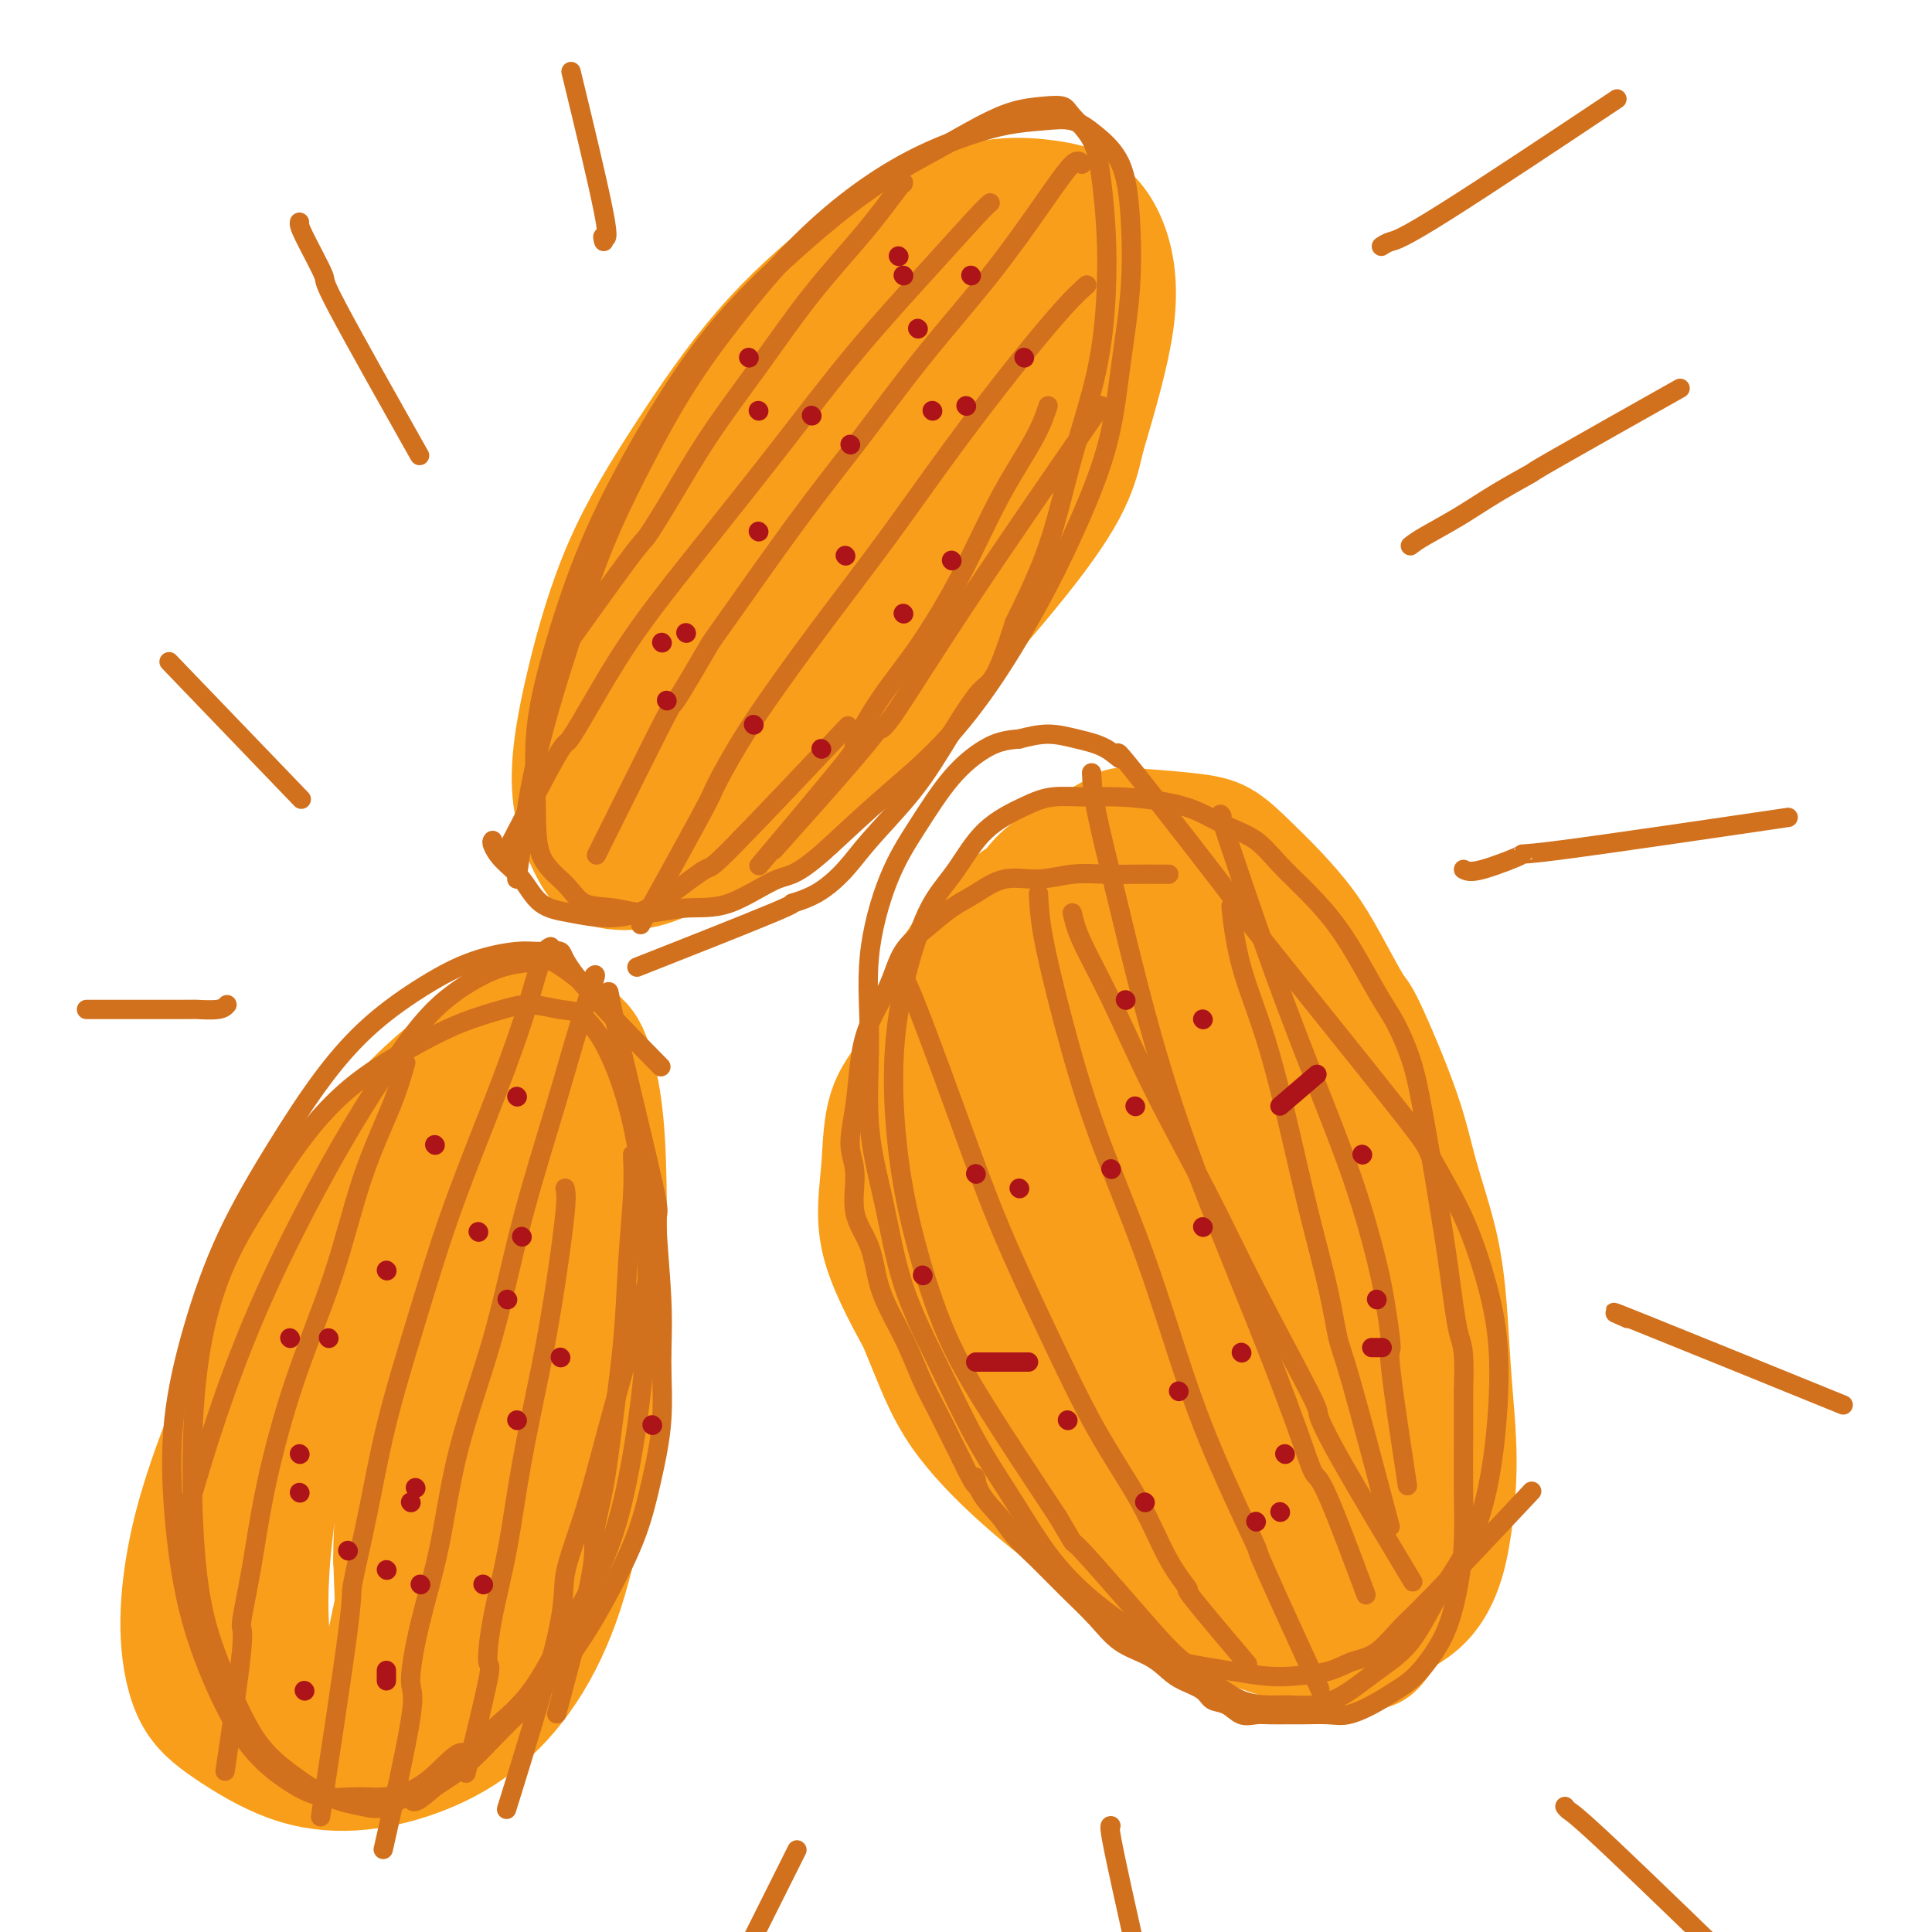 <svg viewBox='0 0 400 400' version='1.1' xmlns='http://www.w3.org/2000/svg' xmlns:xlink='http://www.w3.org/1999/xlink'><g fill='none' stroke='#F99E1B' stroke-width='20' stroke-linecap='round' stroke-linejoin='round'><path d='M206,200c-1.278,0.623 -2.555,1.247 -4,3c-1.445,1.753 -3.056,4.636 -5,8c-1.944,3.364 -4.219,7.209 -6,11c-1.781,3.791 -3.067,7.529 -4,12c-0.933,4.471 -1.513,9.675 -2,15c-0.487,5.325 -0.882,10.772 0,16c0.882,5.228 3.043,10.237 5,15c1.957,4.763 3.712,9.281 7,14c3.288,4.719 8.109,9.638 13,14c4.891,4.362 9.853,8.168 15,12c5.147,3.832 10.478,7.689 16,11c5.522,3.311 11.235,6.076 16,8c4.765,1.924 8.584,3.007 12,4c3.416,0.993 6.431,1.895 9,2c2.569,0.105 4.692,-0.589 6,-1c1.308,-0.411 1.799,-0.539 3,-2c1.201,-1.461 3.111,-4.253 4,-8c0.889,-3.747 0.759,-8.448 1,-14c0.241,-5.552 0.855,-11.955 0,-19c-0.855,-7.045 -3.179,-14.732 -5,-22c-1.821,-7.268 -3.138,-14.117 -5,-21c-1.862,-6.883 -4.269,-13.801 -7,-20c-2.731,-6.199 -5.785,-11.680 -9,-17c-3.215,-5.320 -6.591,-10.481 -10,-14c-3.409,-3.519 -6.852,-5.397 -11,-7c-4.148,-1.603 -9.001,-2.932 -14,-3c-4.999,-0.068 -10.142,1.123 -15,3c-4.858,1.877 -9.429,4.438 -14,7'/><path d='M202,207c-6.745,3.323 -9.106,6.630 -12,10c-2.894,3.370 -6.320,6.803 -8,11c-1.680,4.197 -1.615,9.160 -2,14c-0.385,4.840 -1.219,9.559 0,15c1.219,5.441 4.492,11.604 8,18c3.508,6.396 7.249,13.027 12,19c4.751,5.973 10.510,11.290 16,16c5.490,4.710 10.710,8.814 16,12c5.290,3.186 10.649,5.455 15,7c4.351,1.545 7.694,2.365 11,3c3.306,0.635 6.575,1.084 9,1c2.425,-0.084 4.005,-0.699 6,-2c1.995,-1.301 4.403,-3.286 6,-6c1.597,-2.714 2.383,-6.156 3,-11c0.617,-4.844 1.067,-11.088 1,-18c-0.067,-6.912 -0.650,-14.490 -2,-22c-1.350,-7.510 -3.465,-14.950 -6,-23c-2.535,-8.050 -5.488,-16.710 -9,-24c-3.512,-7.290 -7.582,-13.209 -11,-18c-3.418,-4.791 -6.182,-8.453 -10,-11c-3.818,-2.547 -8.688,-3.978 -13,-5c-4.312,-1.022 -8.066,-1.635 -12,-1c-3.934,0.635 -8.047,2.518 -12,5c-3.953,2.482 -7.747,5.563 -11,9c-3.253,3.437 -5.964,7.231 -8,12c-2.036,4.769 -3.398,10.514 -4,16c-0.602,5.486 -0.446,10.713 1,17c1.446,6.287 4.181,13.634 8,20c3.819,6.366 8.720,11.752 14,17c5.280,5.248 10.937,10.356 18,15c7.063,4.644 15.531,8.822 24,13'/><path d='M250,316c4.822,2.326 4.876,1.641 7,2c2.124,0.359 6.317,1.763 10,2c3.683,0.237 6.854,-0.691 8,-1c1.146,-0.309 0.265,0.001 1,-1c0.735,-1.001 3.084,-3.315 4,-7c0.916,-3.685 0.398,-8.742 0,-15c-0.398,-6.258 -0.677,-13.716 -2,-21c-1.323,-7.284 -3.690,-14.394 -6,-22c-2.310,-7.606 -4.562,-15.707 -7,-23c-2.438,-7.293 -5.060,-13.779 -8,-20c-2.940,-6.221 -6.196,-12.178 -9,-17c-2.804,-4.822 -5.154,-8.508 -8,-11c-2.846,-2.492 -6.188,-3.789 -10,-4c-3.812,-0.211 -8.093,0.664 -12,2c-3.907,1.336 -7.439,3.134 -11,6c-3.561,2.866 -7.151,6.801 -10,11c-2.849,4.199 -4.959,8.663 -6,14c-1.041,5.337 -1.014,11.547 -1,18c0.014,6.453 0.015,13.148 2,20c1.985,6.852 5.954,13.861 10,21c4.046,7.139 8.169,14.407 13,21c4.831,6.593 10.370,12.512 15,18c4.630,5.488 8.351,10.545 12,14c3.649,3.455 7.227,5.308 10,7c2.773,1.692 4.740,3.225 7,4c2.260,0.775 4.813,0.794 6,1c1.187,0.206 1.009,0.599 2,0c0.991,-0.599 3.152,-2.192 5,-4c1.848,-1.808 3.382,-3.833 5,-8c1.618,-4.167 3.319,-10.476 4,-17c0.681,-6.524 0.340,-13.262 0,-20'/><path d='M281,286c-0.039,-9.316 -2.137,-14.105 -4,-20c-1.863,-5.895 -3.490,-12.895 -6,-19c-2.510,-6.105 -5.904,-11.313 -9,-16c-3.096,-4.687 -5.896,-8.852 -9,-12c-3.104,-3.148 -6.512,-5.278 -10,-7c-3.488,-1.722 -7.057,-3.036 -11,-3c-3.943,0.036 -8.262,1.424 -12,3c-3.738,1.576 -6.897,3.342 -10,6c-3.103,2.658 -6.150,6.209 -8,10c-1.850,3.791 -2.504,7.822 -3,12c-0.496,4.178 -0.834,8.501 0,14c0.834,5.499 2.842,12.173 6,18c3.158,5.827 7.468,10.807 12,16c4.532,5.193 9.287,10.598 14,15c4.713,4.402 9.383,7.801 14,10c4.617,2.199 9.181,3.197 12,4c2.819,0.803 3.894,1.412 5,2c1.106,0.588 2.244,1.155 3,1c0.756,-0.155 1.128,-1.033 2,-3c0.872,-1.967 2.242,-5.025 3,-10c0.758,-4.975 0.903,-11.869 0,-19c-0.903,-7.131 -2.856,-14.501 -5,-22c-2.144,-7.499 -4.480,-15.126 -7,-22c-2.520,-6.874 -5.225,-12.993 -8,-18c-2.775,-5.007 -5.621,-8.902 -8,-12c-2.379,-3.098 -4.293,-5.399 -6,-7c-1.707,-1.601 -3.209,-2.501 -4,-3c-0.791,-0.499 -0.872,-0.598 -2,0c-1.128,0.598 -3.304,1.892 -5,5c-1.696,3.108 -2.913,8.031 -3,14c-0.087,5.969 0.957,12.985 2,20'/><path d='M224,243c1.459,7.317 4.105,15.610 7,23c2.895,7.390 6.039,13.876 9,19c2.961,5.124 5.738,8.886 8,12c2.262,3.114 4.010,5.581 5,7c0.990,1.419 1.221,1.792 2,2c0.779,0.208 2.106,0.251 2,-2c-0.106,-2.251 -1.645,-6.797 0,-5c1.645,1.797 6.473,9.936 1,-7c-5.473,-16.936 -21.246,-58.946 -28,-72c-6.754,-13.054 -4.490,2.847 -4,12c0.490,9.153 -0.795,11.558 -1,16c-0.205,4.442 0.671,10.922 2,16c1.329,5.078 3.111,8.756 5,12c1.889,3.244 3.884,6.055 6,8c2.116,1.945 4.351,3.025 6,4c1.649,0.975 2.711,1.844 4,2c1.289,0.156 2.806,-0.402 4,-2c1.194,-1.598 2.065,-4.237 3,-8c0.935,-3.763 1.934,-8.648 2,-14c0.066,-5.352 -0.800,-11.169 -2,-16c-1.200,-4.831 -2.734,-8.676 -5,-12c-2.266,-3.324 -5.264,-6.126 -8,-8c-2.736,-1.874 -5.210,-2.821 -8,-3c-2.790,-0.179 -5.895,0.411 -9,1'/><path d='M225,228c-4.126,0.229 -5.941,1.802 -8,4c-2.059,2.198 -4.362,5.022 -6,8c-1.638,2.978 -2.611,6.112 -3,10c-0.389,3.888 -0.196,8.532 1,13c1.196,4.468 3.394,8.759 6,13c2.606,4.241 5.621,8.430 9,12c3.379,3.570 7.121,6.521 11,9c3.879,2.479 7.896,4.487 11,6c3.104,1.513 5.297,2.532 7,3c1.703,0.468 2.916,0.385 4,0c1.084,-0.385 2.038,-1.074 3,-3c0.962,-1.926 1.931,-5.091 2,-9c0.069,-3.909 -0.764,-8.564 -2,-14c-1.236,-5.436 -2.876,-11.654 -5,-17c-2.124,-5.346 -4.734,-9.821 -8,-14c-3.266,-4.179 -7.189,-8.061 -11,-11c-3.811,-2.939 -7.511,-4.936 -11,-6c-3.489,-1.064 -6.767,-1.196 -10,-1c-3.233,0.196 -6.420,0.718 -9,1c-2.580,0.282 -4.552,0.322 -6,1c-1.448,0.678 -2.371,1.993 -3,4c-0.629,2.007 -0.963,4.706 -1,8c-0.037,3.294 0.225,7.184 2,12c1.775,4.816 5.063,10.557 9,16c3.937,5.443 8.521,10.589 15,18c6.479,7.411 14.852,17.088 20,23c5.148,5.912 7.071,8.059 10,11c2.929,2.941 6.866,6.676 9,9c2.134,2.324 2.467,3.235 3,4c0.533,0.765 1.267,1.382 2,2'/><path d='M266,340c9.239,10.758 2.836,4.152 1,2c-1.836,-2.152 0.895,0.150 2,1c1.105,0.850 0.584,0.247 1,0c0.416,-0.247 1.769,-0.137 3,0c1.231,0.137 2.338,0.303 4,0c1.662,-0.303 3.877,-1.075 6,-2c2.123,-0.925 4.155,-2.005 6,-3c1.845,-0.995 3.504,-1.907 5,-3c1.496,-1.093 2.829,-2.368 4,-4c1.171,-1.632 2.182,-3.620 3,-6c0.818,-2.380 1.445,-5.151 2,-9c0.555,-3.849 1.040,-8.776 1,-14c-0.040,-5.224 -0.604,-10.745 -1,-16c-0.396,-5.255 -0.624,-10.242 -1,-15c-0.376,-4.758 -0.899,-9.285 -2,-14c-1.101,-4.715 -2.779,-9.616 -4,-14c-1.221,-4.384 -1.984,-8.249 -4,-14c-2.016,-5.751 -5.286,-13.387 -7,-17c-1.714,-3.613 -1.871,-3.203 -3,-5c-1.129,-1.797 -3.231,-5.801 -5,-9c-1.769,-3.199 -3.207,-5.592 -5,-8c-1.793,-2.408 -3.942,-4.831 -6,-7c-2.058,-2.169 -4.027,-4.084 -6,-6c-1.973,-1.916 -3.952,-3.834 -6,-5c-2.048,-1.166 -4.164,-1.581 -8,-2c-3.836,-0.419 -9.391,-0.841 -12,-1c-2.609,-0.159 -2.271,-0.054 -4,1c-1.729,1.054 -5.525,3.056 -9,5c-3.475,1.944 -6.628,3.831 -9,7c-2.372,3.169 -3.963,7.620 -5,12c-1.037,4.380 -1.518,8.690 -2,13'/><path d='M205,207c-1.303,6.466 -1.062,10.130 0,15c1.062,4.870 2.944,10.947 5,17c2.056,6.053 4.288,12.084 7,18c2.712,5.916 5.906,11.717 9,17c3.094,5.283 6.087,10.048 9,14c2.913,3.952 5.746,7.091 8,10c2.254,2.909 3.930,5.588 6,8c2.070,2.412 4.534,4.556 6,6c1.466,1.444 1.935,2.189 3,3c1.065,0.811 2.728,1.689 4,2c1.272,0.311 2.153,0.056 3,0c0.847,-0.056 1.660,0.089 3,0c1.340,-0.089 3.207,-0.412 5,-2c1.793,-1.588 3.513,-4.442 5,-7c1.487,-2.558 2.740,-4.821 4,-12c1.260,-7.179 2.527,-19.275 3,-25c0.473,-5.725 0.151,-5.080 0,-9c-0.151,-3.920 -0.130,-12.407 -1,-19c-0.870,-6.593 -2.630,-11.293 -4,-16c-1.370,-4.707 -2.350,-9.421 -4,-13c-1.650,-3.579 -3.971,-6.022 -6,-8c-2.029,-1.978 -3.766,-3.489 -6,-5c-2.234,-1.511 -4.963,-3.020 -7,-4c-2.037,-0.980 -3.381,-1.430 -5,-2c-1.619,-0.570 -3.513,-1.262 -7,-1c-3.487,0.262 -8.567,1.476 -11,2c-2.433,0.524 -2.218,0.359 -4,2c-1.782,1.641 -5.560,5.089 -8,8c-2.440,2.911 -3.542,5.284 -5,9c-1.458,3.716 -3.274,8.776 -4,14c-0.726,5.224 -0.363,10.612 0,16'/><path d='M213,245c-0.190,7.221 1.336,10.275 3,15c1.664,4.725 3.467,11.121 6,16c2.533,4.879 5.797,8.241 9,12c3.203,3.759 6.344,7.915 9,11c2.656,3.085 4.827,5.098 7,7c2.173,1.902 4.347,3.691 6,5c1.653,1.309 2.784,2.138 4,3c1.216,0.862 2.516,1.757 4,2c1.484,0.243 3.153,-0.168 4,0c0.847,0.168 0.871,0.913 2,1c1.129,0.087 3.361,-0.485 5,-1c1.639,-0.515 2.684,-0.974 4,-3c1.316,-2.026 2.901,-5.621 4,-10c1.099,-4.379 1.711,-9.543 2,-15c0.289,-5.457 0.255,-11.205 0,-17c-0.255,-5.795 -0.733,-11.635 -2,-17c-1.267,-5.365 -3.324,-10.256 -5,-15c-1.676,-4.744 -2.970,-9.341 -5,-13c-2.030,-3.659 -4.795,-6.379 -7,-9c-2.205,-2.621 -3.851,-5.141 -6,-7c-2.149,-1.859 -4.802,-3.055 -7,-4c-2.198,-0.945 -3.943,-1.637 -6,-2c-2.057,-0.363 -4.427,-0.396 -7,0c-2.573,0.396 -5.349,1.220 -8,3c-2.651,1.780 -5.178,4.517 -7,8c-1.822,3.483 -2.938,7.714 -4,12c-1.062,4.286 -2.069,8.629 -1,17c1.069,8.371 4.214,20.769 6,27c1.786,6.231 2.212,6.293 4,10c1.788,3.707 4.940,11.059 8,17c3.060,5.941 6.030,10.470 9,15'/><path d='M244,313c4.556,8.325 5.445,8.137 7,9c1.555,0.863 3.777,2.777 5,4c1.223,1.223 1.446,1.754 2,2c0.554,0.246 1.440,0.207 2,0c0.560,-0.207 0.793,-0.583 2,-2c1.207,-1.417 3.387,-3.874 5,-8c1.613,-4.126 2.658,-9.922 3,-16c0.342,-6.078 -0.020,-12.439 0,-19c0.020,-6.561 0.423,-13.324 0,-20c-0.423,-6.676 -1.670,-13.267 -3,-19c-1.330,-5.733 -2.741,-10.608 -4,-15c-1.259,-4.392 -2.367,-8.303 -4,-11c-1.633,-2.697 -3.793,-4.182 -6,-6c-2.207,-1.818 -4.463,-3.970 -7,-5c-2.537,-1.030 -5.355,-0.938 -8,-1c-2.645,-0.062 -5.116,-0.277 -8,0c-2.884,0.277 -6.180,1.046 -9,3c-2.820,1.954 -5.164,5.094 -7,8c-1.836,2.906 -3.166,5.580 -4,9c-0.834,3.420 -1.173,7.588 -1,12c0.173,4.412 0.859,9.069 2,14c1.141,4.931 2.738,10.136 5,15c2.262,4.864 5.188,9.389 8,14c2.812,4.611 5.510,9.310 8,13c2.490,3.690 4.772,6.372 7,9c2.228,2.628 4.404,5.201 6,7c1.596,1.799 2.613,2.822 4,4c1.387,1.178 3.143,2.509 4,3c0.857,0.491 0.816,0.140 1,0c0.184,-0.140 0.592,-0.070 1,0'/><path d='M255,317c3.676,3.427 1.367,0.496 0,0c-1.367,-0.496 -1.791,1.443 2,-1c3.791,-2.443 11.797,-9.270 15,-12c3.203,-2.730 1.601,-1.365 0,0'/><path d='M80,243c0.337,-0.229 0.674,-0.459 -1,1c-1.674,1.459 -5.358,4.606 -9,9c-3.642,4.394 -7.240,10.034 -11,16c-3.760,5.966 -7.681,12.257 -11,19c-3.319,6.743 -6.036,13.938 -8,20c-1.964,6.062 -3.175,10.989 -4,16c-0.825,5.011 -1.263,10.105 -1,15c0.263,4.895 1.226,9.592 3,13c1.774,3.408 4.360,5.526 8,8c3.640,2.474 8.333,5.303 13,7c4.667,1.697 9.307,2.261 14,2c4.693,-0.261 9.438,-1.347 14,-3c4.562,-1.653 8.942,-3.873 13,-7c4.058,-3.127 7.795,-7.161 11,-12c3.205,-4.839 5.878,-10.482 8,-17c2.122,-6.518 3.691,-13.910 5,-21c1.309,-7.090 2.357,-13.877 3,-21c0.643,-7.123 0.881,-14.582 1,-22c0.119,-7.418 0.118,-14.794 0,-21c-0.118,-6.206 -0.354,-11.242 -1,-16c-0.646,-4.758 -1.703,-9.239 -3,-12c-1.297,-2.761 -2.835,-3.803 -5,-5c-2.165,-1.197 -4.959,-2.548 -9,-2c-4.041,0.548 -9.331,2.995 -15,7c-5.669,4.005 -11.718,9.568 -17,16c-5.282,6.432 -9.797,13.734 -14,21c-4.203,7.266 -8.093,14.495 -11,22c-2.907,7.505 -4.831,15.287 -6,22c-1.169,6.713 -1.585,12.356 -2,18'/><path d='M45,316c-0.933,8.873 0.733,11.057 2,14c1.267,2.943 2.133,6.646 4,10c1.867,3.354 4.734,6.361 8,8c3.266,1.639 6.931,1.911 11,2c4.069,0.089 8.540,-0.004 13,-1c4.460,-0.996 8.908,-2.895 13,-6c4.092,-3.105 7.829,-7.418 11,-12c3.171,-4.582 5.775,-9.434 8,-15c2.225,-5.566 4.069,-11.846 5,-18c0.931,-6.154 0.948,-12.184 1,-18c0.052,-5.816 0.140,-11.420 0,-17c-0.140,-5.580 -0.508,-11.136 -1,-16c-0.492,-4.864 -1.106,-9.036 -2,-12c-0.894,-2.964 -2.066,-4.721 -3,-6c-0.934,-1.279 -1.631,-2.079 -4,-2c-2.369,0.079 -6.410,1.038 -11,4c-4.590,2.962 -9.727,7.926 -15,14c-5.273,6.074 -10.680,13.258 -15,21c-4.320,7.742 -7.552,16.041 -10,24c-2.448,7.959 -4.112,15.579 -5,23c-0.888,7.421 -1.001,14.642 0,21c1.001,6.358 3.114,11.854 5,16c1.886,4.146 3.543,6.944 6,8c2.457,1.056 5.714,0.370 9,0c3.286,-0.370 6.603,-0.425 10,-3c3.397,-2.575 6.876,-7.670 10,-12c3.124,-4.330 5.895,-7.895 9,-17c3.105,-9.105 6.544,-23.750 8,-31c1.456,-7.250 0.931,-7.106 1,-11c0.069,-3.894 0.734,-11.827 1,-18c0.266,-6.173 0.133,-10.587 0,-15'/><path d='M114,251c-0.103,-8.431 -1.359,-7.510 -2,-8c-0.641,-0.490 -0.666,-2.392 -2,-3c-1.334,-0.608 -3.978,0.080 -8,2c-4.022,1.920 -9.422,5.074 -14,9c-4.578,3.926 -8.334,8.623 -12,15c-3.666,6.377 -7.240,14.434 -10,22c-2.760,7.566 -4.704,14.642 -6,22c-1.296,7.358 -1.944,14.998 -2,21c-0.056,6.002 0.480,10.365 1,14c0.520,3.635 1.024,6.541 2,8c0.976,1.459 2.423,1.470 4,2c1.577,0.530 3.282,1.577 6,0c2.718,-1.577 6.447,-5.780 10,-11c3.553,-5.220 6.930,-11.459 10,-19c3.070,-7.541 5.831,-16.386 8,-25c2.169,-8.614 3.744,-16.998 5,-25c1.256,-8.002 2.192,-15.621 3,-21c0.808,-5.379 1.487,-8.517 2,-11c0.513,-2.483 0.861,-4.309 1,-4c0.139,0.309 0.069,2.755 0,5c-0.069,2.245 -0.137,4.289 0,7c0.137,2.711 0.477,6.089 0,12c-0.477,5.911 -1.772,14.357 -3,23c-1.228,8.643 -2.388,17.484 -4,25c-1.612,7.516 -3.675,13.706 -6,19c-2.325,5.294 -4.913,9.693 -7,13c-2.087,3.307 -3.672,5.521 -5,7c-1.328,1.479 -2.397,2.221 -3,2c-0.603,-0.221 -0.739,-1.406 -1,-2c-0.261,-0.594 -0.646,-0.598 -1,-5c-0.354,-4.402 -0.677,-13.201 -1,-22'/><path d='M79,323c-0.084,-9.028 1.205,-17.099 3,-25c1.795,-7.901 4.096,-15.633 7,-24c2.904,-8.367 6.412,-17.369 9,-23c2.588,-5.631 4.258,-7.892 5,-9c0.742,-1.108 0.558,-1.062 0,2c-0.558,3.062 -1.489,9.139 -3,16c-1.511,6.861 -3.604,14.506 -6,23c-2.396,8.494 -5.097,17.837 -7,25c-1.903,7.163 -3.008,12.146 -5,20c-1.992,7.854 -4.871,18.579 -5,17c-0.129,-1.579 2.491,-15.462 8,-35c5.509,-19.538 13.906,-44.733 18,-56c4.094,-11.267 3.885,-8.607 4,-8c0.115,0.607 0.553,-0.839 -2,4c-2.553,4.839 -8.096,15.962 -12,24c-3.904,8.038 -6.170,12.989 -8,17c-1.830,4.011 -3.223,7.080 -4,9c-0.777,1.920 -0.936,2.691 -1,3c-0.064,0.309 -0.032,0.154 0,0'/><path d='M145,108c0.638,-3.380 1.277,-6.761 3,-11c1.723,-4.239 4.532,-9.338 8,-14c3.468,-4.662 7.596,-8.888 12,-13c4.404,-4.112 9.085,-8.112 14,-11c4.915,-2.888 10.063,-4.665 15,-6c4.937,-1.335 9.664,-2.229 13,-2c3.336,0.229 5.280,1.582 7,3c1.720,1.418 3.217,2.902 4,7c0.783,4.098 0.853,10.809 -1,18c-1.853,7.191 -5.629,14.863 -10,23c-4.371,8.137 -9.337,16.741 -15,25c-5.663,8.259 -12.023,16.173 -18,23c-5.977,6.827 -11.570,12.566 -17,17c-5.430,4.434 -10.697,7.562 -15,10c-4.303,2.438 -7.641,4.185 -11,5c-3.359,0.815 -6.740,0.697 -9,0c-2.260,-0.697 -3.399,-1.974 -5,-5c-1.601,-3.026 -3.663,-7.803 -4,-14c-0.337,-6.197 1.050,-13.816 3,-22c1.950,-8.184 4.464,-16.932 8,-25c3.536,-8.068 8.093,-15.455 13,-23c4.907,-7.545 10.164,-15.249 16,-22c5.836,-6.751 12.250,-12.550 18,-17c5.750,-4.450 10.836,-7.552 16,-10c5.164,-2.448 10.407,-4.244 15,-5c4.593,-0.756 8.534,-0.473 12,0c3.466,0.473 6.455,1.137 9,3c2.545,1.863 4.647,4.925 6,9c1.353,4.075 1.958,9.164 1,16c-0.958,6.836 -3.479,15.418 -6,24'/><path d='M227,91c-1.577,6.748 -2.520,11.619 -14,26c-11.480,14.381 -33.498,38.272 -43,48c-9.502,9.728 -6.490,5.292 -8,5c-1.510,-0.292 -7.543,3.561 -12,5c-4.457,1.439 -7.339,0.463 -10,-1c-2.661,-1.463 -5.103,-3.412 -7,-7c-1.897,-3.588 -3.250,-8.816 -3,-16c0.250,-7.184 2.101,-16.326 5,-25c2.899,-8.674 6.844,-16.881 12,-25c5.156,-8.119 11.523,-16.149 18,-23c6.477,-6.851 13.064,-12.523 19,-17c5.936,-4.477 11.223,-7.760 16,-10c4.777,-2.240 9.046,-3.439 12,-4c2.954,-0.561 4.593,-0.484 6,0c1.407,0.484 2.581,1.376 3,4c0.419,2.624 0.082,6.982 -2,13c-2.082,6.018 -5.910,13.696 -10,22c-4.090,8.304 -8.441,17.232 -14,25c-5.559,7.768 -12.325,14.374 -18,20c-5.675,5.626 -10.258,10.272 -14,14c-3.742,3.728 -6.642,6.540 -9,8c-2.358,1.460 -4.173,1.570 -5,2c-0.827,0.430 -0.665,1.181 -1,0c-0.335,-1.181 -1.169,-4.294 0,-10c1.169,-5.706 4.339,-14.006 8,-22c3.661,-7.994 7.812,-15.681 15,-25c7.188,-9.319 17.411,-20.271 22,-25c4.589,-4.729 3.543,-3.235 5,-4c1.457,-0.765 5.416,-3.790 7,-5c1.584,-1.210 0.792,-0.605 0,0'/><path d='M205,64c5.382,-4.665 1.838,0.672 -1,7c-2.838,6.328 -4.970,13.648 -9,22c-4.030,8.352 -9.958,17.737 -16,26c-6.042,8.263 -12.198,15.403 -17,21c-4.802,5.597 -8.249,9.650 -11,13c-2.751,3.350 -4.806,5.995 -6,7c-1.194,1.005 -1.526,0.370 -2,0c-0.474,-0.370 -1.089,-0.474 0,-5c1.089,-4.526 3.883,-13.475 8,-23c4.117,-9.525 9.557,-19.625 16,-29c6.443,-9.375 13.890,-18.025 20,-25c6.110,-6.975 10.882,-12.275 15,-16c4.118,-3.725 7.580,-5.875 9,-7c1.420,-1.125 0.796,-1.224 1,-1c0.204,0.224 1.237,0.773 0,5c-1.237,4.227 -4.742,12.132 -9,20c-4.258,7.868 -9.268,15.698 -15,24c-5.732,8.302 -12.184,17.077 -18,25c-5.816,7.923 -10.994,14.993 -15,20c-4.006,5.007 -6.839,7.951 -9,10c-2.161,2.049 -3.651,3.203 -4,3c-0.349,-0.203 0.443,-1.762 1,-3c0.557,-1.238 0.880,-2.153 3,-7c2.120,-4.847 6.038,-13.625 11,-22c4.962,-8.375 10.966,-16.346 16,-23c5.034,-6.654 9.096,-11.989 12,-16c2.904,-4.011 4.651,-6.696 5,-7c0.349,-0.304 -0.700,1.774 -2,4c-1.300,2.226 -2.850,4.599 -3,5c-0.150,0.401 1.100,-1.171 -5,8c-6.100,9.171 -19.550,29.086 -33,49'/><path d='M147,149c-7.167,11.000 -3.583,5.500 0,0'/></g>
<g fill='none' stroke='#D2711D' stroke-width='4' stroke-linecap='round' stroke-linejoin='round'><path d='M242,181c-0.416,0.003 -0.832,0.005 -2,0c-1.168,-0.005 -3.087,-0.018 -5,0c-1.913,0.018 -3.820,0.066 -6,0c-2.180,-0.066 -4.634,-0.248 -7,0c-2.366,0.248 -4.645,0.925 -7,1c-2.355,0.075 -4.788,-0.454 -7,0c-2.212,0.454 -4.204,1.889 -6,3c-1.796,1.111 -3.394,1.897 -5,3c-1.606,1.103 -3.218,2.521 -5,4c-1.782,1.479 -3.734,3.018 -5,5c-1.266,1.982 -1.847,4.406 -3,7c-1.153,2.594 -2.879,5.359 -4,8c-1.121,2.641 -1.638,5.160 -2,8c-0.362,2.840 -0.570,6.003 -1,9c-0.430,2.997 -1.080,5.829 -1,8c0.080,2.171 0.892,3.682 1,6c0.108,2.318 -0.488,5.443 0,8c0.488,2.557 2.059,4.545 3,7c0.941,2.455 1.252,5.375 2,8c0.748,2.625 1.933,4.953 3,7c1.067,2.047 2.015,3.811 3,6c0.985,2.189 2.006,4.803 3,7c0.994,2.197 1.960,3.976 3,6c1.040,2.024 2.154,4.293 3,6c0.846,1.707 1.423,2.854 2,4'/><path d='M199,302c4.079,8.682 3.275,4.887 3,4c-0.275,-0.887 -0.021,1.135 1,3c1.021,1.865 2.811,3.572 4,5c1.189,1.428 1.779,2.578 3,4c1.221,1.422 3.075,3.118 5,5c1.925,1.882 3.923,3.950 6,6c2.077,2.050 4.235,4.082 6,6c1.765,1.918 3.138,3.721 5,5c1.862,1.279 4.213,2.034 6,3c1.787,0.966 3.010,2.141 4,3c0.990,0.859 1.749,1.400 3,2c1.251,0.600 2.996,1.257 4,2c1.004,0.743 1.268,1.572 2,2c0.732,0.428 1.932,0.454 3,1c1.068,0.546 2.002,1.610 3,2c0.998,0.390 2.059,0.104 3,0c0.941,-0.104 1.762,-0.027 3,0c1.238,0.027 2.893,0.002 4,0c1.107,-0.002 1.668,0.018 3,0c1.332,-0.018 3.437,-0.075 5,0c1.563,0.075 2.585,0.283 4,0c1.415,-0.283 3.222,-1.055 5,-2c1.778,-0.945 3.527,-2.062 5,-3c1.473,-0.938 2.672,-1.695 4,-3c1.328,-1.305 2.787,-3.157 4,-5c1.213,-1.843 2.182,-3.678 3,-6c0.818,-2.322 1.487,-5.130 2,-8c0.513,-2.870 0.869,-5.800 1,-9c0.131,-3.200 0.035,-6.669 0,-10c-0.035,-3.331 -0.010,-6.523 0,-10c0.010,-3.477 0.005,-7.238 0,-11'/><path d='M303,288c0.333,-9.525 -0.334,-9.336 -1,-12c-0.666,-2.664 -1.332,-8.180 -2,-13c-0.668,-4.820 -1.337,-8.943 -2,-13c-0.663,-4.057 -1.321,-8.050 -2,-12c-0.679,-3.950 -1.381,-7.859 -2,-11c-0.619,-3.141 -1.157,-5.514 -2,-8c-0.843,-2.486 -1.991,-5.087 -3,-7c-1.009,-1.913 -1.879,-3.140 -3,-5c-1.121,-1.860 -2.493,-4.353 -4,-7c-1.507,-2.647 -3.150,-5.446 -5,-8c-1.850,-2.554 -3.907,-4.862 -6,-7c-2.093,-2.138 -4.222,-4.106 -6,-6c-1.778,-1.894 -3.205,-3.713 -5,-5c-1.795,-1.287 -3.958,-2.043 -6,-3c-2.042,-0.957 -3.963,-2.114 -6,-3c-2.037,-0.886 -4.190,-1.501 -7,-2c-2.810,-0.499 -6.277,-0.882 -9,-1c-2.723,-0.118 -4.702,0.028 -7,0c-2.298,-0.028 -4.915,-0.231 -7,0c-2.085,0.231 -3.639,0.895 -6,2c-2.361,1.105 -5.529,2.652 -8,5c-2.471,2.348 -4.246,5.496 -6,8c-1.754,2.504 -3.487,4.365 -5,7c-1.513,2.635 -2.805,6.046 -4,10c-1.195,3.954 -2.293,8.452 -3,13c-0.707,4.548 -1.022,9.144 -1,14c0.022,4.856 0.382,9.970 1,15c0.618,5.030 1.496,9.977 3,16c1.504,6.023 3.636,13.122 6,19c2.364,5.878 4.961,10.537 9,17c4.039,6.463 9.519,14.732 15,23'/><path d='M219,314c4.167,7.049 2.585,4.672 4,6c1.415,1.328 5.826,6.362 9,10c3.174,3.638 5.110,5.879 7,8c1.890,2.121 3.733,4.123 6,6c2.267,1.877 4.958,3.628 7,5c2.042,1.372 3.436,2.364 5,3c1.564,0.636 3.297,0.916 5,1c1.703,0.084 3.374,-0.027 5,0c1.626,0.027 3.206,0.191 5,0c1.794,-0.191 3.802,-0.738 6,-2c2.198,-1.262 4.584,-3.240 7,-5c2.416,-1.760 4.861,-3.302 7,-6c2.139,-2.698 3.973,-6.550 6,-10c2.027,-3.450 4.248,-6.497 6,-10c1.752,-3.503 3.035,-7.463 4,-12c0.965,-4.537 1.612,-9.652 2,-15c0.388,-5.348 0.516,-10.930 0,-16c-0.516,-5.070 -1.677,-9.627 -3,-14c-1.323,-4.373 -2.810,-8.563 -5,-13c-2.190,-4.437 -5.084,-9.120 -6,-11c-0.916,-1.880 0.146,-0.956 -7,-10c-7.146,-9.044 -22.499,-28.055 -28,-35c-5.501,-6.945 -1.148,-1.825 -5,-7c-3.852,-5.175 -15.908,-20.645 -21,-27c-5.092,-6.355 -3.221,-3.595 -3,-3c0.221,0.595 -1.209,-0.974 -3,-2c-1.791,-1.026 -3.944,-1.507 -6,-2c-2.056,-0.493 -4.016,-0.998 -6,-1c-1.984,-0.002 -3.992,0.499 -6,1'/><path d='M211,153c-3.109,0.218 -4.883,0.763 -7,2c-2.117,1.237 -4.577,3.164 -7,6c-2.423,2.836 -4.809,6.580 -7,10c-2.191,3.420 -4.186,6.517 -6,11c-1.814,4.483 -3.447,10.352 -4,16c-0.553,5.648 -0.027,11.076 0,17c0.027,5.924 -0.446,12.344 0,18c0.446,5.656 1.810,10.548 3,16c1.190,5.452 2.205,11.463 4,17c1.795,5.537 4.371,10.602 7,16c2.629,5.398 5.310,11.131 8,16c2.690,4.869 5.389,8.873 8,13c2.611,4.127 5.134,8.377 8,12c2.866,3.623 6.073,6.620 9,9c2.927,2.380 5.573,4.144 8,6c2.427,1.856 4.635,3.804 7,5c2.365,1.196 4.887,1.639 7,2c2.113,0.361 3.817,0.640 6,1c2.183,0.360 4.844,0.801 7,1c2.156,0.199 3.806,0.156 6,0c2.194,-0.156 4.932,-0.424 7,-1c2.068,-0.576 3.464,-1.461 5,-2c1.536,-0.539 3.210,-0.733 5,-2c1.790,-1.267 3.696,-3.608 5,-5c1.304,-1.392 2.005,-1.836 7,-7c4.995,-5.164 14.284,-15.047 18,-19c3.716,-3.953 1.858,-1.977 0,0'/><path d='M38,316c0.458,-1.645 0.916,-3.291 2,-7c1.084,-3.709 2.794,-9.482 5,-16c2.206,-6.518 4.908,-13.782 8,-21c3.092,-7.218 6.572,-14.391 10,-21c3.428,-6.609 6.802,-12.653 10,-18c3.198,-5.347 6.218,-9.996 9,-14c2.782,-4.004 5.326,-7.364 8,-10c2.674,-2.636 5.479,-4.549 8,-6c2.521,-1.451 4.759,-2.438 7,-3c2.241,-0.562 4.486,-0.697 6,-1c1.514,-0.303 2.296,-0.774 5,1c2.704,1.774 7.331,5.793 9,6c1.669,0.207 0.380,-3.398 2,4c1.620,7.398 6.148,25.800 8,34c1.852,8.200 1.027,6.198 1,9c-0.027,2.802 0.745,10.408 1,16c0.255,5.592 -0.008,9.169 0,13c0.008,3.831 0.287,7.918 0,12c-0.287,4.082 -1.140,8.161 -2,12c-0.860,3.839 -1.726,7.438 -3,11c-1.274,3.562 -2.957,7.089 -5,11c-2.043,3.911 -4.445,8.208 -7,12c-2.555,3.792 -5.262,7.078 -8,10c-2.738,2.922 -5.506,5.479 -8,8c-2.494,2.521 -4.712,5.006 -7,7c-2.288,1.994 -4.644,3.497 -7,5'/><path d='M90,370c-5.528,4.977 -4.349,2.419 -5,2c-0.651,-0.419 -3.131,1.300 -5,2c-1.869,0.700 -3.128,0.382 -5,0c-1.872,-0.382 -4.357,-0.826 -7,-2c-2.643,-1.174 -5.444,-3.078 -8,-5c-2.556,-1.922 -4.868,-3.863 -7,-7c-2.132,-3.137 -4.084,-7.469 -6,-12c-1.916,-4.531 -3.797,-9.262 -5,-15c-1.203,-5.738 -1.729,-12.482 -2,-19c-0.271,-6.518 -0.289,-12.809 0,-19c0.289,-6.191 0.883,-12.282 2,-18c1.117,-5.718 2.756,-11.063 5,-16c2.244,-4.937 5.093,-9.465 8,-14c2.907,-4.535 5.873,-9.078 9,-13c3.127,-3.922 6.417,-7.224 10,-10c3.583,-2.776 7.459,-5.027 11,-7c3.541,-1.973 6.746,-3.667 10,-5c3.254,-1.333 6.557,-2.306 9,-3c2.443,-0.694 4.026,-1.110 6,-1c1.974,0.110 4.339,0.746 6,1c1.661,0.254 2.617,0.127 4,1c1.383,0.873 3.192,2.747 5,6c1.808,3.253 3.615,7.885 5,13c1.385,5.115 2.349,10.714 3,17c0.651,6.286 0.991,13.260 1,20c0.009,6.740 -0.311,13.245 -1,20c-0.689,6.755 -1.745,13.760 -3,20c-1.255,6.240 -2.707,11.714 -5,17c-2.293,5.286 -5.425,10.385 -8,15c-2.575,4.615 -4.593,8.747 -7,12c-2.407,3.253 -5.204,5.626 -8,8'/><path d='M102,358c-4.829,6.232 -5.402,4.313 -7,5c-1.598,0.687 -4.220,3.981 -7,6c-2.780,2.019 -5.718,2.762 -8,3c-2.282,0.238 -3.907,-0.028 -6,0c-2.093,0.028 -4.654,0.349 -7,0c-2.346,-0.349 -4.478,-1.368 -7,-3c-2.522,-1.632 -5.435,-3.876 -8,-7c-2.565,-3.124 -4.782,-7.127 -7,-12c-2.218,-4.873 -4.436,-10.615 -6,-17c-1.564,-6.385 -2.474,-13.411 -3,-20c-0.526,-6.589 -0.668,-12.740 0,-19c0.668,-6.260 2.148,-12.629 4,-19c1.852,-6.371 4.077,-12.745 7,-19c2.923,-6.255 6.542,-12.393 10,-18c3.458,-5.607 6.753,-10.683 10,-15c3.247,-4.317 6.447,-7.874 10,-11c3.553,-3.126 7.461,-5.820 11,-8c3.539,-2.180 6.710,-3.845 10,-5c3.290,-1.155 6.699,-1.799 9,-2c2.301,-0.201 3.495,0.040 5,0c1.505,-0.040 3.321,-0.361 4,0c0.679,0.361 0.221,1.405 4,6c3.779,4.595 11.794,12.741 15,16c3.206,3.259 1.603,1.629 0,0'/><path d='M107,182c0.286,-1.871 0.573,-3.742 1,-7c0.427,-3.258 0.995,-7.904 2,-13c1.005,-5.096 2.445,-10.643 4,-16c1.555,-5.357 3.223,-10.524 5,-16c1.777,-5.476 3.663,-11.261 6,-17c2.337,-5.739 5.123,-11.431 8,-17c2.877,-5.569 5.843,-11.013 9,-16c3.157,-4.987 6.504,-9.517 10,-14c3.496,-4.483 7.142,-8.921 11,-13c3.858,-4.079 7.927,-7.800 12,-11c4.073,-3.200 8.150,-5.879 12,-8c3.850,-2.121 7.473,-3.685 11,-5c3.527,-1.315 6.958,-2.380 10,-3c3.042,-0.620 5.694,-0.795 8,-1c2.306,-0.205 4.266,-0.439 6,0c1.734,0.439 3.243,1.551 5,3c1.757,1.449 3.761,3.235 5,6c1.239,2.765 1.712,6.510 2,11c0.288,4.490 0.391,9.726 0,15c-0.391,5.274 -1.275,10.585 -2,16c-0.725,5.415 -1.290,10.933 -3,17c-1.710,6.067 -4.564,12.681 -7,18c-2.436,5.319 -4.454,9.342 -7,14c-2.546,4.658 -5.621,9.949 -9,15c-3.379,5.051 -7.064,9.860 -11,14c-3.936,4.140 -8.125,7.611 -12,11c-3.875,3.389 -7.438,6.694 -11,10'/><path d='M172,175c-7.262,6.707 -8.418,5.976 -11,7c-2.582,1.024 -6.589,3.804 -10,5c-3.411,1.196 -6.227,0.807 -9,1c-2.773,0.193 -5.503,0.969 -8,1c-2.497,0.031 -4.759,-0.683 -7,-1c-2.241,-0.317 -4.459,-0.235 -6,-1c-1.541,-0.765 -2.403,-2.375 -4,-4c-1.597,-1.625 -3.930,-3.264 -5,-6c-1.070,-2.736 -0.879,-6.567 -1,-11c-0.121,-4.433 -0.554,-9.468 0,-15c0.554,-5.532 2.095,-11.563 4,-18c1.905,-6.437 4.174,-13.281 7,-20c2.826,-6.719 6.211,-13.313 10,-20c3.789,-6.687 7.984,-13.467 12,-19c4.016,-5.533 7.853,-9.821 12,-14c4.147,-4.179 8.603,-8.251 13,-12c4.397,-3.749 8.734,-7.176 13,-10c4.266,-2.824 8.460,-5.045 12,-7c3.540,-1.955 6.427,-3.644 9,-5c2.573,-1.356 4.832,-2.378 7,-3c2.168,-0.622 4.244,-0.842 6,-1c1.756,-0.158 3.192,-0.253 4,0c0.808,0.253 0.988,0.853 2,2c1.012,1.147 2.856,2.839 4,5c1.144,2.161 1.587,4.789 2,8c0.413,3.211 0.795,7.006 1,11c0.205,3.994 0.235,8.189 0,13c-0.235,4.811 -0.733,10.238 -2,16c-1.267,5.762 -3.303,11.859 -5,18c-1.697,6.141 -3.056,12.326 -5,18c-1.944,5.674 -4.472,10.837 -7,16'/><path d='M210,129c-4.123,13.091 -4.929,11.820 -7,14c-2.071,2.180 -5.405,7.812 -8,12c-2.595,4.188 -4.450,6.930 -7,10c-2.550,3.070 -5.794,6.466 -8,9c-2.206,2.534 -3.373,4.204 -5,6c-1.627,1.796 -3.712,3.716 -6,5c-2.288,1.284 -4.778,1.932 -5,2c-0.222,0.068 1.825,-0.443 -4,2c-5.825,2.443 -19.521,7.841 -25,10c-5.479,2.159 -2.739,1.080 0,0'/><path d='M102,174c-0.128,0.167 -0.256,0.335 0,1c0.256,0.665 0.894,1.829 2,3c1.106,1.171 2.678,2.351 4,4c1.322,1.649 2.394,3.767 4,5c1.606,1.233 3.745,1.583 6,2c2.255,0.417 4.627,0.903 7,1c2.373,0.097 4.748,-0.195 7,-1c2.252,-0.805 4.380,-2.122 7,-4c2.620,-1.878 5.733,-4.318 7,-5c1.267,-0.682 0.687,0.393 6,-5c5.313,-5.393 16.518,-17.255 21,-22c4.482,-4.745 2.241,-2.372 0,0'/><path d='M205,42c-0.494,0.416 -0.989,0.832 -3,3c-2.011,2.168 -5.540,6.086 -10,11c-4.460,4.914 -9.853,10.822 -15,17c-5.147,6.178 -10.049,12.624 -15,19c-4.951,6.376 -9.952,12.680 -15,19c-5.048,6.320 -10.142,12.656 -14,18c-3.858,5.344 -6.478,9.694 -9,14c-2.522,4.306 -4.944,8.566 -6,10c-1.056,1.434 -0.746,0.040 -3,4c-2.254,3.960 -7.073,13.274 -9,17c-1.927,3.726 -0.964,1.863 0,0'/><path d='M187,38c0.108,-0.300 0.216,-0.600 -1,1c-1.216,1.600 -3.755,5.099 -7,9c-3.245,3.901 -7.196,8.202 -11,13c-3.804,4.798 -7.463,10.092 -11,15c-3.537,4.908 -6.954,9.431 -10,14c-3.046,4.569 -5.722,9.186 -8,13c-2.278,3.814 -4.157,6.827 -5,8c-0.843,1.173 -0.650,0.508 -4,5c-3.350,4.492 -10.243,14.141 -13,18c-2.757,3.859 -1.379,1.930 0,0'/><path d='M224,34c-0.409,-0.559 -0.817,-1.118 -2,0c-1.183,1.118 -3.139,3.911 -6,8c-2.861,4.089 -6.627,9.472 -11,15c-4.373,5.528 -9.351,11.201 -14,17c-4.649,5.799 -8.967,11.722 -13,17c-4.033,5.278 -7.780,9.909 -13,17c-5.220,7.091 -11.912,16.640 -15,21c-3.088,4.360 -2.570,3.530 -4,6c-1.430,2.470 -4.806,8.239 -6,10c-1.194,1.761 -0.206,-0.488 -3,5c-2.794,5.488 -9.370,18.711 -12,24c-2.630,5.289 -1.315,2.645 0,0'/><path d='M225,59c-1.290,1.151 -2.581,2.303 -5,5c-2.419,2.697 -5.968,6.940 -10,12c-4.032,5.060 -8.548,10.936 -13,17c-4.452,6.064 -8.840,12.316 -13,18c-4.160,5.684 -8.092,10.800 -12,16c-3.908,5.200 -7.792,10.483 -11,15c-3.208,4.517 -5.741,8.268 -8,12c-2.259,3.732 -4.245,7.444 -5,9c-0.755,1.556 -0.280,0.958 -3,6c-2.720,5.042 -8.634,15.726 -11,20c-2.366,4.274 -1.183,2.137 0,0'/><path d='M217,84c-0.659,1.982 -1.318,3.964 -3,7c-1.682,3.036 -4.386,7.127 -7,12c-2.614,4.873 -5.138,10.529 -8,16c-2.862,5.471 -6.062,10.758 -9,15c-2.938,4.242 -5.613,7.438 -8,11c-2.387,3.562 -4.485,7.491 -5,9c-0.515,1.509 0.554,0.599 -3,5c-3.554,4.401 -11.730,14.115 -15,18c-3.270,3.885 -1.635,1.943 0,0'/><path d='M228,84c-10.218,14.803 -20.436,29.605 -28,41c-7.564,11.395 -12.474,19.382 -15,23c-2.526,3.618 -2.667,2.867 -3,3c-0.333,0.133 -0.859,1.151 -5,6c-4.141,4.849 -11.897,13.528 -15,17c-3.103,3.472 -1.551,1.736 0,0'/><path d='M84,220c-0.717,2.573 -1.434,5.146 -3,9c-1.566,3.854 -3.980,8.990 -6,15c-2.020,6.010 -3.646,12.894 -6,20c-2.354,7.106 -5.437,14.433 -8,22c-2.563,7.567 -4.607,15.373 -6,22c-1.393,6.627 -2.136,12.074 -3,17c-0.864,4.926 -1.850,9.331 -2,11c-0.150,1.669 0.537,0.603 0,6c-0.537,5.397 -2.296,17.256 -3,22c-0.704,4.744 -0.352,2.372 0,0'/><path d='M114,196c-0.552,0.240 -1.104,0.479 -2,3c-0.896,2.521 -2.137,7.323 -4,13c-1.863,5.677 -4.350,12.229 -7,19c-2.650,6.771 -5.464,13.760 -8,21c-2.536,7.240 -4.794,14.731 -7,22c-2.206,7.269 -4.361,14.315 -6,21c-1.639,6.685 -2.762,13.010 -4,19c-1.238,5.990 -2.589,11.647 -3,14c-0.411,2.353 0.120,1.403 -1,10c-1.120,8.597 -3.891,26.742 -5,34c-1.109,7.258 -0.554,3.629 0,0'/><path d='M123,202c0.235,-0.234 0.471,-0.469 0,1c-0.471,1.469 -1.648,4.641 -3,9c-1.352,4.359 -2.878,9.905 -5,17c-2.122,7.095 -4.840,15.739 -7,24c-2.160,8.261 -3.761,16.141 -6,24c-2.239,7.859 -5.117,15.698 -7,23c-1.883,7.302 -2.772,14.066 -4,20c-1.228,5.934 -2.796,11.038 -4,16c-1.204,4.962 -2.044,9.784 -2,12c0.044,2.216 0.973,1.827 0,8c-0.973,6.173 -3.850,18.906 -5,24c-1.150,5.094 -0.575,2.547 0,0'/><path d='M136,255c-0.090,1.149 -0.179,2.297 -1,6c-0.821,3.703 -2.372,9.959 -4,16c-1.628,6.041 -3.331,11.866 -5,18c-1.669,6.134 -3.304,12.577 -5,18c-1.696,5.423 -3.455,9.825 -4,13c-0.545,3.175 0.122,5.124 -2,14c-2.122,8.876 -7.035,24.679 -9,31c-1.965,6.321 -0.983,3.161 0,0'/><path d='M131,239c-0.026,-0.045 -0.051,-0.090 0,1c0.051,1.090 0.180,3.316 0,7c-0.180,3.684 -0.669,8.828 -1,14c-0.331,5.172 -0.503,10.373 -1,16c-0.497,5.627 -1.318,11.680 -2,17c-0.682,5.320 -1.224,9.906 -2,14c-0.776,4.094 -1.785,7.695 -2,10c-0.215,2.305 0.365,3.313 -1,10c-1.365,6.687 -4.676,19.053 -6,24c-1.324,4.947 -0.662,2.473 0,0'/><path d='M117,246c0.163,0.800 0.326,1.600 0,5c-0.326,3.400 -1.141,9.398 -2,15c-0.859,5.602 -1.762,10.806 -3,17c-1.238,6.194 -2.811,13.377 -4,20c-1.189,6.623 -1.994,12.685 -3,18c-1.006,5.315 -2.214,9.883 -3,14c-0.786,4.117 -1.149,7.784 -1,9c0.149,1.216 0.809,-0.019 0,4c-0.809,4.019 -3.088,13.291 -4,17c-0.912,3.709 -0.456,1.854 0,0'/><path d='M187,203c0.134,-0.266 0.268,-0.532 1,1c0.732,1.532 2.061,4.861 4,10c1.939,5.139 4.489,12.088 7,19c2.511,6.912 4.985,13.789 8,21c3.015,7.211 6.572,14.758 10,22c3.428,7.242 6.726,14.181 10,20c3.274,5.819 6.522,10.518 9,15c2.478,4.482 4.186,8.748 6,12c1.814,3.252 3.734,5.490 4,6c0.266,0.510 -1.121,-0.709 1,2c2.121,2.709 7.749,9.345 10,12c2.251,2.655 1.126,1.327 0,0'/><path d='M215,185c0.117,2.414 0.233,4.829 1,9c0.767,4.171 2.183,10.099 4,17c1.817,6.901 4.033,14.773 7,23c2.967,8.227 6.684,16.807 10,26c3.316,9.193 6.232,19.000 9,27c2.768,8.000 5.388,14.193 8,20c2.612,5.807 5.216,11.227 6,13c0.784,1.773 -0.250,-0.099 2,5c2.250,5.099 7.786,17.171 10,22c2.214,4.829 1.107,2.414 0,0'/><path d='M226,160c0.105,2.020 0.209,4.040 1,8c0.791,3.960 2.268,9.860 4,17c1.732,7.140 3.720,15.520 6,24c2.280,8.480 4.852,17.061 8,26c3.148,8.939 6.872,18.235 10,26c3.128,7.765 5.659,14.000 8,20c2.341,6.000 4.492,11.765 6,16c1.508,4.235 2.373,6.939 3,8c0.627,1.061 1.015,0.478 3,5c1.985,4.522 5.567,14.149 7,18c1.433,3.851 0.716,1.925 0,0'/><path d='M253,169c-0.291,-0.463 -0.582,-0.926 0,1c0.582,1.926 2.036,6.242 4,12c1.964,5.758 4.438,12.959 7,20c2.562,7.041 5.213,13.924 8,21c2.787,7.076 5.710,14.345 8,21c2.290,6.655 3.945,12.694 5,17c1.055,4.306 1.509,6.878 2,10c0.491,3.122 1.018,6.796 1,8c-0.018,1.204 -0.582,-0.060 0,5c0.582,5.060 2.309,16.446 3,21c0.691,4.554 0.345,2.277 0,0'/><path d='M222,189c0.365,1.615 0.730,3.229 2,6c1.270,2.771 3.444,6.698 6,12c2.556,5.302 5.492,11.981 9,19c3.508,7.019 7.587,14.380 11,21c3.413,6.620 6.160,12.499 10,20c3.840,7.501 8.772,16.623 11,21c2.228,4.377 1.752,4.008 2,5c0.248,0.992 1.221,3.344 5,10c3.779,6.656 10.366,17.616 13,22c2.634,4.384 1.317,2.192 0,0'/><path d='M255,188c-0.109,-0.493 -0.218,-0.987 0,1c0.218,1.987 0.761,6.453 2,11c1.239,4.547 3.172,9.175 5,15c1.828,5.825 3.552,12.847 5,19c1.448,6.153 2.620,11.436 4,17c1.380,5.564 2.966,11.408 4,16c1.034,4.592 1.514,7.932 2,10c0.486,2.068 0.977,2.864 3,10c2.023,7.136 5.578,20.610 7,26c1.422,5.390 0.711,2.695 0,0'/></g>
<g fill='none' stroke='#AD1419' stroke-width='4' stroke-linecap='round' stroke-linejoin='round'><path d='M249,254c0.000,0.000 0.100,0.100 0.1,0.1'/><path d='M233,207c0.000,0.000 0.100,0.100 0.1,0.1'/><path d='M191,264c0.000,0.000 0.100,0.100 0.1,0.1'/><path d='M244,288c0.000,0.000 0.100,0.100 0.1,0.1'/><path d='M260,315c0.000,0.000 0.100,0.100 0.1,0.1'/><path d='M285,269c0.000,0.000 0.100,0.100 0.1,0.1'/><path d='M249,211c0.000,0.000 0.100,0.100 0.1,0.1'/><path d='M211,246c0.000,0.000 0.100,0.100 0.1,0.1'/><path d='M237,311c0.000,0.000 0.100,0.100 0.1,0.1'/><path d='M266,301c0.000,0.000 0.100,0.100 0.1,0.1'/><path d='M230,242c0.000,0.000 0.100,0.100 0.1,0.1'/><path d='M202,243c0.000,0.000 0.100,0.100 0.1,0.1'/><path d='M235,229c0.000,0.000 0.100,0.100 0.1,0.1'/><path d='M265,229c2.917,-2.500 5.833,-5.000 7,-6c1.167,-1.000 0.583,-0.500 0,0'/><path d='M72,321c0.000,0.000 0.100,0.100 0.1,0.1'/><path d='M87,328c0.000,0.000 0.100,0.100 0.1,0.1'/><path d='M135,295c0.000,0.000 0.100,0.100 0.1,0.1'/><path d='M107,227c0.000,0.000 0.100,0.100 0.1,0.1'/><path d='M80,263c0.000,0.000 0.100,0.100 0.1,0.1'/><path d='M85,311c0.000,0.000 0.100,0.100 0.1,0.1'/><path d='M100,328c0.000,0.000 0.100,0.100 0.1,0.1'/><path d='M90,237c0.000,0.000 0.100,0.100 0.1,0.1'/><path d='M60,277c0.000,0.000 0.100,0.100 0.1,0.1'/><path d='M86,308c0.000,0.000 0.100,0.100 0.1,0.1'/><path d='M138,145c0.000,0.000 0.100,0.100 0.1,0.1'/><path d='M137,133c0.000,0.000 0.100,0.100 0.1,0.1'/><path d='M157,85c0.000,0.000 0.100,0.100 0.1,0.1'/><path d='M190,68c0.000,0.000 0.100,0.100 0.1,0.1'/><path d='M156,150c0.000,0.000 0.100,0.100 0.1,0.1'/><path d='M170,155c0.000,0.000 0.100,0.100 0.1,0.1'/><path d='M200,84c0.000,0.000 0.100,0.100 0.1,0.1'/><path d='M201,57c0.000,0.000 0.100,0.100 0.1,0.1'/><path d='M187,127c0.000,0.000 0.100,0.100 0.1,0.1'/><path d='M175,115c0.000,0.000 0.100,0.100 0.1,0.1'/><path d='M176,92c0.000,0.000 0.100,0.100 0.1,0.1'/><path d='M193,85c0.000,0.000 0.100,0.100 0.1,0.1'/></g>
<g fill='none' stroke='#D2711D' stroke-width='4' stroke-linecap='round' stroke-linejoin='round'><path d='M292,113c0.659,-0.511 1.318,-1.021 3,-2c1.682,-0.979 4.389,-2.426 7,-4c2.611,-1.574 5.128,-3.275 8,-5c2.872,-1.725 6.100,-3.473 7,-4c0.900,-0.527 -0.527,0.166 5,-3c5.527,-3.166 18.008,-10.190 23,-13c4.992,-2.810 2.496,-1.405 0,0'/><path d='M303,180c0.692,0.357 1.384,0.715 4,0c2.616,-0.715 7.155,-2.501 8,-3c0.845,-0.499 -2.003,0.289 8,-1c10.003,-1.289 32.858,-4.654 42,-6c9.142,-1.346 4.571,-0.673 0,0'/><path d='M337,273c-2.844,-1.244 -5.689,-2.489 3,1c8.689,3.489 28.911,11.711 37,15c8.089,3.289 4.044,1.644 0,0'/><path d='M62,46c-0.059,0.359 -0.118,0.718 1,3c1.118,2.282 3.413,6.488 4,8c0.587,1.512 -0.534,0.330 3,7c3.534,6.670 11.724,21.191 15,27c3.276,5.809 1.638,2.904 0,0'/><path d='M35,137c10.417,10.833 20.833,21.667 25,26c4.167,4.333 2.083,2.167 0,0'/><path d='M47,208c-0.378,0.423 -0.756,0.845 -2,1c-1.244,0.155 -3.354,0.041 -4,0c-0.646,-0.041 0.172,-0.011 -4,0c-4.172,0.011 -13.335,0.003 -17,0c-3.665,-0.003 -1.833,-0.002 0,0'/><path d='M125,50c-0.179,-0.631 -0.357,-1.262 0,-1c0.357,0.262 1.250,1.417 0,-5c-1.250,-6.417 -4.643,-20.405 -6,-26c-1.357,-5.595 -0.679,-2.798 0,0'/><path d='M286,51c0.554,-0.369 1.107,-0.738 2,-1c0.893,-0.262 2.125,-0.417 11,-6c8.875,-5.583 25.393,-16.595 32,-21c6.607,-4.405 3.304,-2.202 0,0'/><path d='M165,383c-5.000,10.000 -10.000,20.000 -12,24c-2.000,4.000 -1.000,2.000 0,0'/><path d='M230,378c-0.244,-0.044 -0.489,-0.089 1,7c1.489,7.089 4.711,21.311 6,27c1.289,5.689 0.644,2.844 0,0'/><path d='M324,374c0.208,0.292 0.417,0.583 1,1c0.583,0.417 1.542,0.958 9,8c7.458,7.042 21.417,20.583 27,26c5.583,5.417 2.792,2.708 0,0'/></g>
<g fill='none' stroke='#AD1419' stroke-width='4' stroke-linecap='round' stroke-linejoin='round'><path d='M80,325c0.000,0.000 0.100,0.100 0.1,0.1'/><path d='M108,256c0.000,0.000 0.100,0.100 0.1,0.1'/><path d='M116,281c0.000,0.000 0.100,0.100 0.1,0.1'/><path d='M107,294c0.000,0.000 0.100,0.100 0.1,0.1'/><path d='M62,301c0.000,0.000 0.100,0.100 0.1,0.1'/><path d='M68,277c0.000,0.000 0.100,0.100 0.1,0.1'/><path d='M62,309c0.000,0.000 0.100,0.100 0.1,0.1'/><path d='M63,350c0.000,0.000 0.100,0.100 0.1,0.1'/><path d='M80,348c0.000,-0.833 0.000,-1.667 0,-2c0.000,-0.333 0.000,-0.167 0,0'/><path d='M105,269c0.000,0.000 0.100,0.100 0.1,0.1'/><path d='M99,255c0.000,0.000 0.100,0.100 0.1,0.1'/><path d='M265,313c0.000,0.000 0.100,0.100 0.1,0.1'/><path d='M221,294c0.000,0.000 0.100,0.100 0.1,0.1'/><path d='M202,282c4.167,0.000 8.333,0.000 10,0c1.667,0.000 0.833,0.000 0,0'/><path d='M257,280c0.000,0.000 0.100,0.100 0.1,0.1'/><path d='M284,279c0.833,0.000 1.667,0.000 2,0c0.333,0.000 0.167,0.000 0,0'/><path d='M282,239c0.000,0.000 0.100,0.100 0.1,0.1'/><path d='M142,131c0.000,0.000 0.100,0.100 0.1,0.1'/><path d='M168,86c0.000,0.000 0.100,0.100 0.1,0.1'/><path d='M187,57c0.000,0.000 0.100,0.100 0.1,0.1'/><path d='M212,74c0.000,0.000 0.100,0.100 0.1,0.1'/><path d='M197,116c0.000,0.000 0.100,0.100 0.1,0.1'/><path d='M157,110c0.000,0.000 0.100,0.100 0.1,0.1'/><path d='M155,74c0.000,0.000 0.100,0.100 0.1,0.1'/><path d='M186,53c0.000,0.000 0.100,0.100 0.1,0.1'/></g>
</svg>